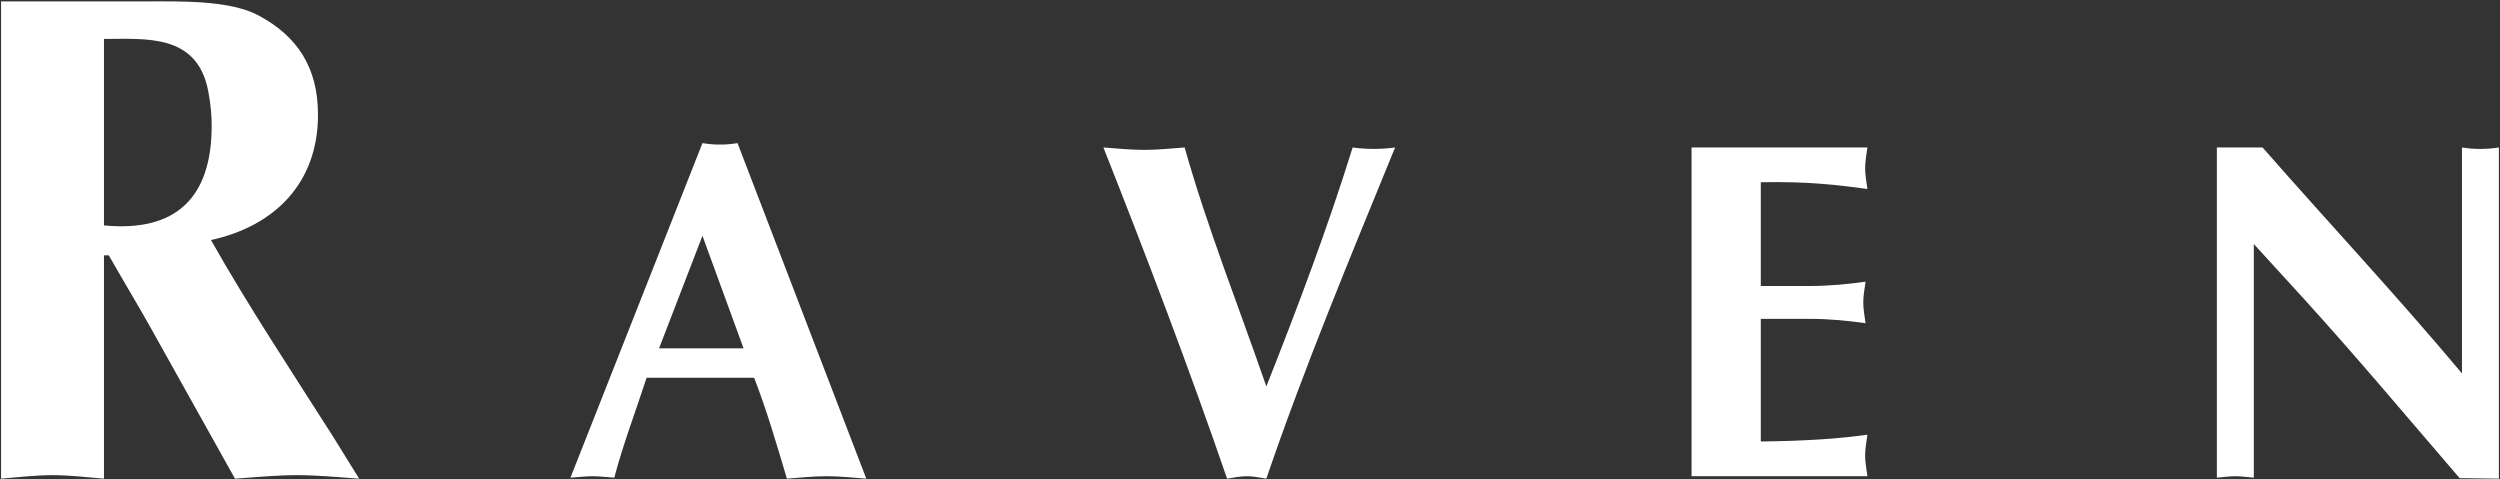 <svg version="1.2" baseProfile="tiny-ps" xmlns="http://www.w3.org/2000/svg" viewBox="0 0 1680 322" width="1680" height="322">
	<rect x="0" y="0" width="1680" height="322" fill="#333333" stroke="none"/>
	<title>raven_logo-svg</title>
	<style>
		tspan { white-space:pre }
		.shp0 { fill: #ffffff } 
	</style>
	<g id="Symbols">
		<g id="ATD-Header">
			<g id="Reversed-Logo">
				<g id="Page-1">
					<g id="Group-12">
						<path id="Fill-2" fill-rule="evenodd" class="shp0" d="M0.72 0.93L98.9 0.93C120.57 0.93 154.22 0 173.58 10.29C199.87 24.32 213.69 45.35 213.69 77.14C213.69 122.95 184.65 151.95 141.77 161.3C167.13 206.17 195.71 249.19 223.37 292.66L241.35 321.66C227.52 320.71 213.69 319.3 199.41 319.3C185.57 319.3 171.75 320.71 157.91 321.66L103.05 223.48C96.14 210.84 83.24 189.34 73.09 171.58L69.87 171.58L69.87 321.66C58.34 320.71 46.82 319.3 35.3 319.3C23.77 319.3 12.25 320.71 0.72 321.66L0.72 0.93ZM69.87 151.48C118.27 156.15 142.24 132.76 142.24 84.63C142.24 78.08 141.77 71.05 139.94 61.24C132.55 22.44 97.99 26.18 69.87 26.18L69.87 151.48ZM434.52 253.85C426.46 278.5 418.7 298.61 412.8 321C407.85 320.68 403.19 320.02 398.23 320.02C393.27 320.02 388.31 320.68 383.35 321L472.05 96.18C476.09 96.83 479.8 97.15 483.83 97.15C487.87 97.15 491.6 96.83 495.62 96.18L582.15 321.65C573.16 321 564.47 320.02 555.48 320.02C546.49 320.02 537.79 321 528.8 321.65C521.67 297.65 515.17 275.57 506.79 253.85L434.52 253.85ZM499.66 234.06L472.05 158.46L442.9 234.06L499.66 234.06ZM837.96 320.02C833.29 320.02 828.96 321 824.61 321.65C798.56 246.06 770.65 172.75 741.49 99.1C750.49 99.75 759.79 100.73 768.79 100.73C777.78 100.73 787.08 99.75 796.07 99.1C811.28 152.96 832.37 205.83 850.98 259.68C872.06 206.49 892.23 152.96 908.98 99.1C913.63 99.75 918.6 100.07 923.24 100.07C927.89 100.07 932.86 99.75 937.51 99.1C907.43 172.75 877.04 245.41 850.98 321.65C846.63 321 842.29 320.02 837.96 320.02ZM1254.9 99.1C1254.29 103.64 1253.36 108.51 1253.36 113.04C1253.36 117.59 1254.29 122.47 1254.9 127C1235.98 124.4 1214.88 121.8 1183.25 122.47L1183.25 192.2L1215.52 192.2C1229.47 192.2 1242.18 190.92 1253.65 189.28C1253.04 193.82 1252.11 198.7 1252.11 203.24C1252.11 207.79 1253.04 212.64 1253.65 217.19C1242.18 215.55 1229.47 214.26 1215.52 214.26L1183.25 214.26L1183.25 296.68C1214.88 296.33 1235.98 294.72 1254.9 292.13C1254.29 296.68 1253.36 301.53 1253.36 306.07C1253.36 310.62 1254.29 315.48 1254.9 320.02L1136.73 320.02L1136.73 99.1L1254.9 99.1ZM1489.73 99.1L1520.44 99.1C1564.49 149.38 1610.7 198.7 1654.44 250.93L1654.44 99.1C1658.47 99.76 1662.82 100.08 1666.85 100.08C1670.87 100.08 1675.22 99.76 1679.24 99.1L1679.24 321.65L1652.88 321.31C1616.91 279.48 1583.41 239.56 1548.36 200.97L1514.56 163.98L1514.56 321C1510.52 320.68 1506.18 320.01 1502.15 320.01C1498.11 320.01 1493.78 320.68 1489.73 321L1489.73 99.1Z" />
					</g>
				</g>
			</g>
		</g>
	</g>
</svg>
